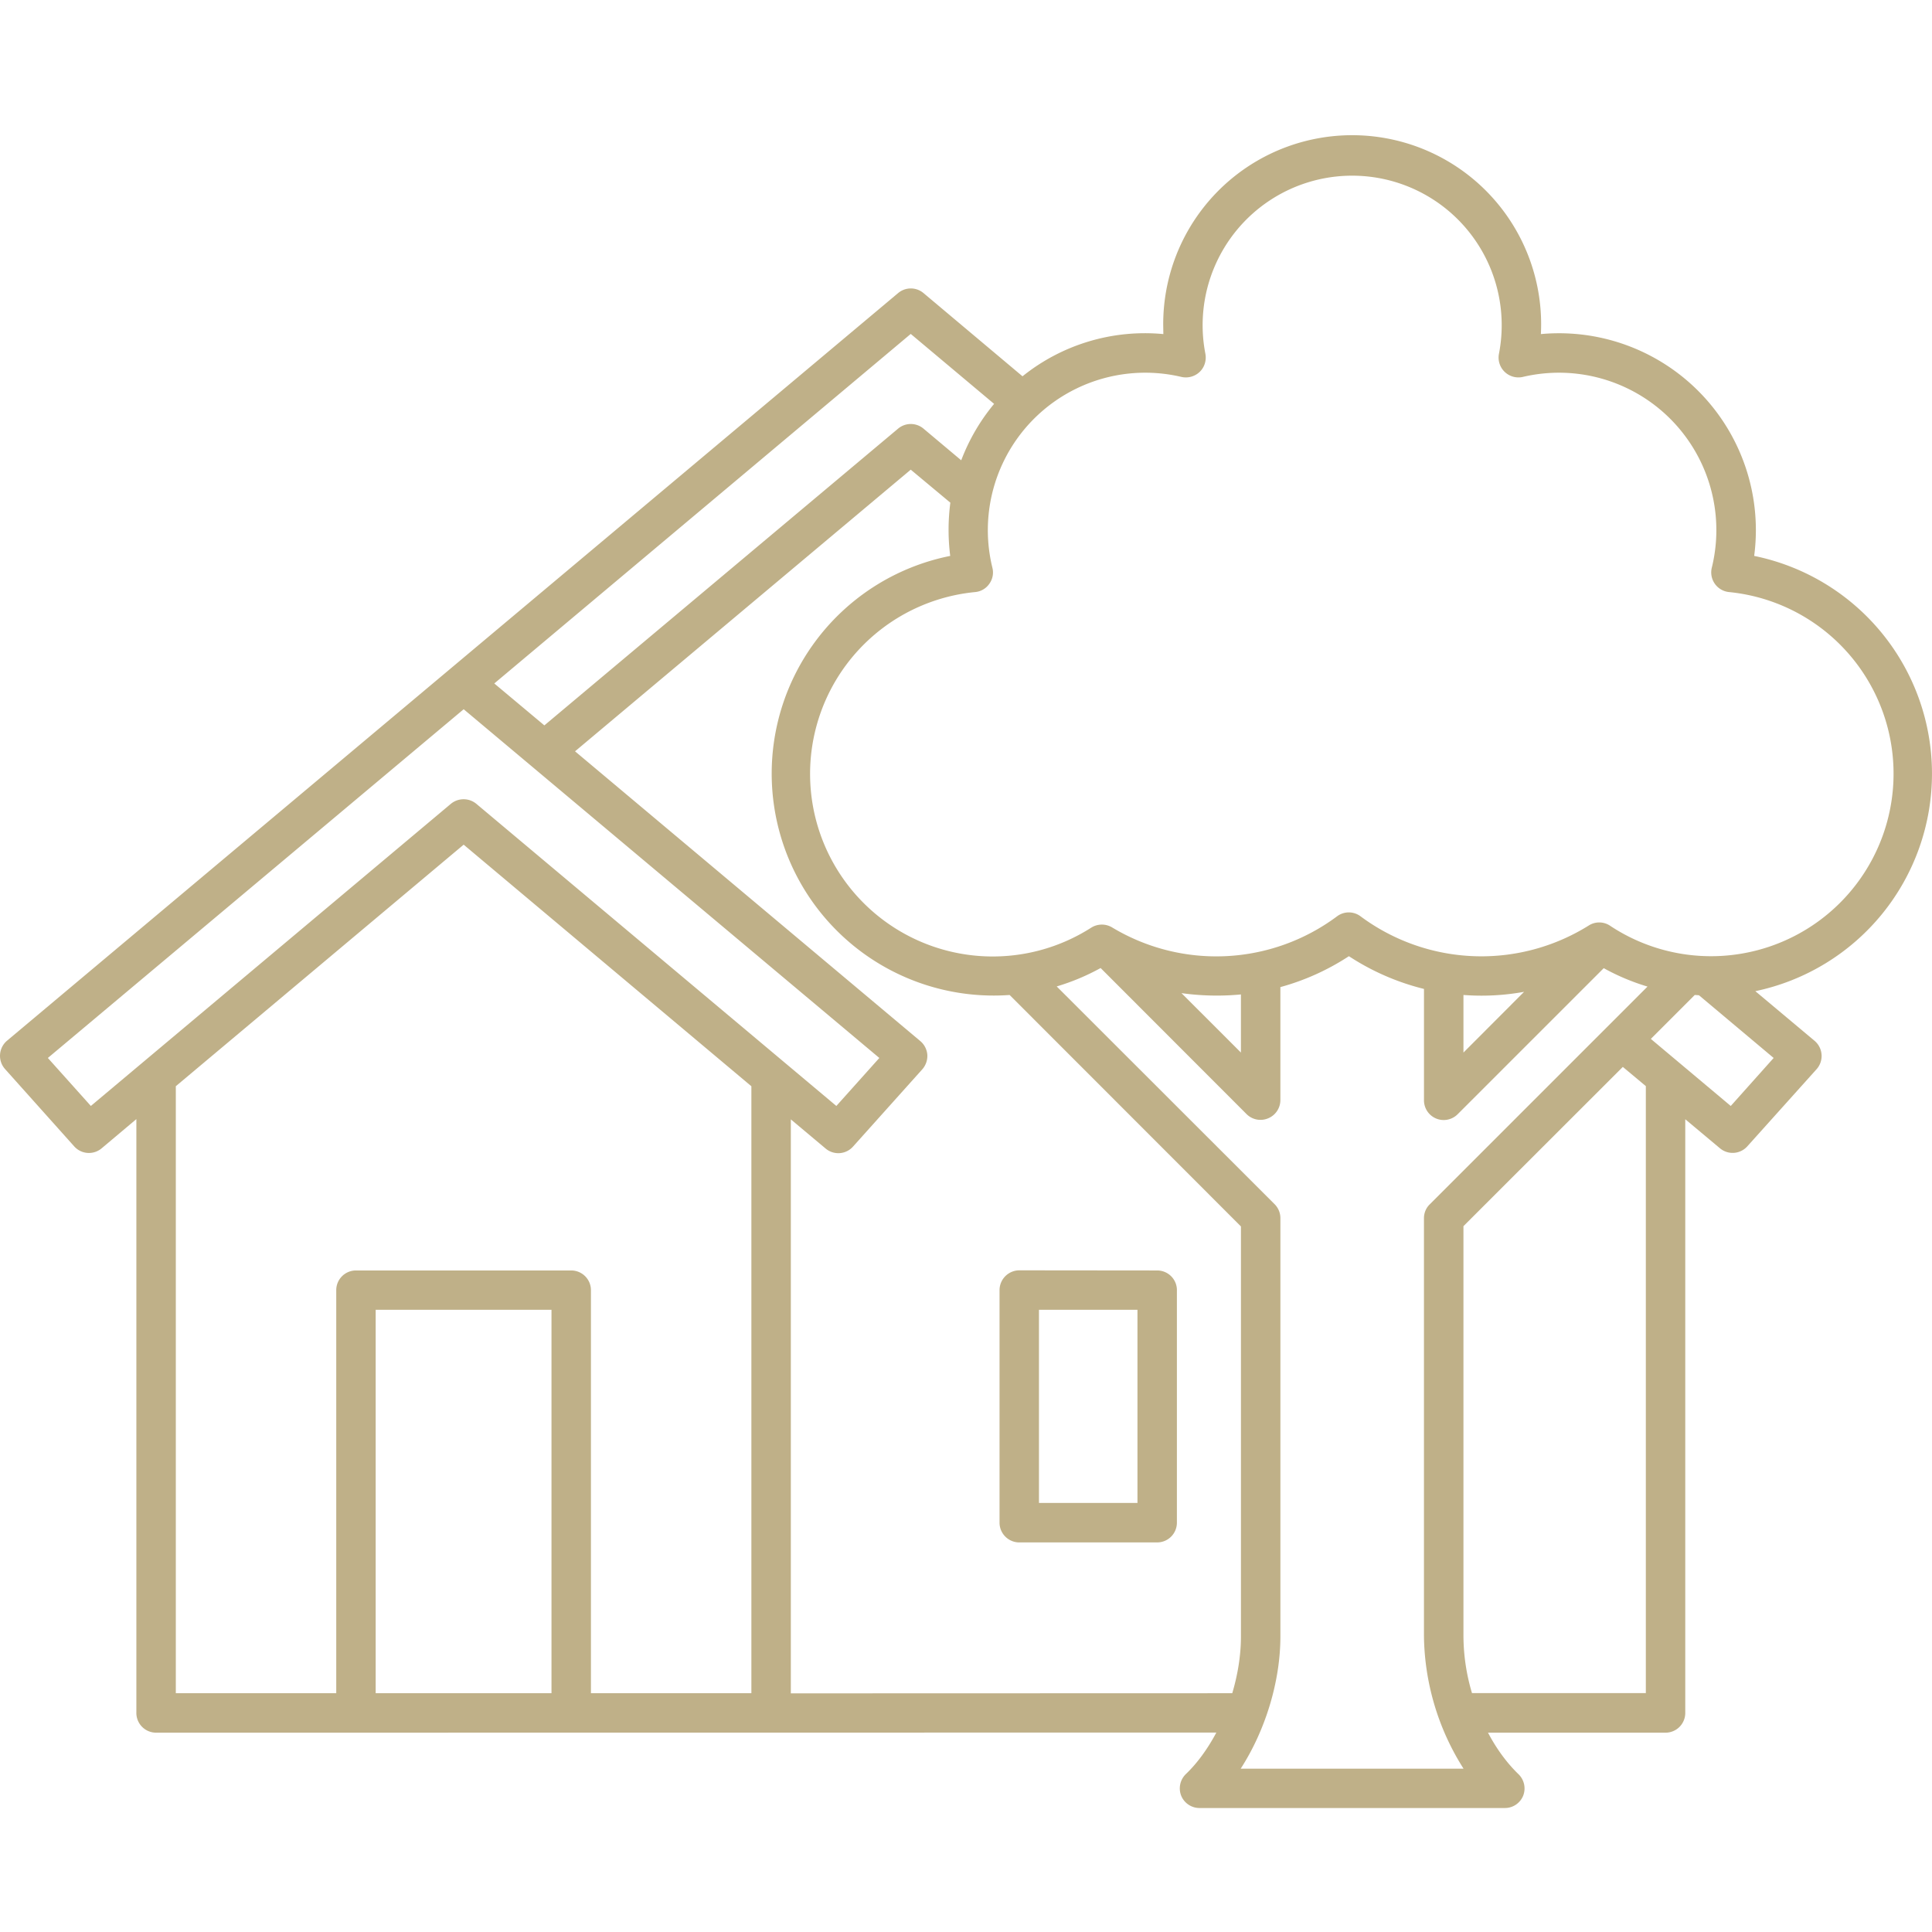 <svg width="100" height="100" fill="none" xmlns="http://www.w3.org/2000/svg"><path fill-rule="evenodd" clip-rule="evenodd" d="M52.925 19.477a10.115 10.115 0 017.29-2.185l-.007-.443a9.78 9.78 0 0118.975-3.402 9.79 9.79 0 01.573 3.845 10.19 10.19 0 0111.04 11.482 11.503 11.503 0 01.06 22.529l3.07 2.573a1.028 1.028 0 01.102 1.463l-3.587 3.995a1.021 1.021 0 01-1.415.102l-1.797-1.504v30.724a1.021 1.021 0 01-1.021 1.027h-9.189c.436.83.974 1.566 1.58 2.151a1.028 1.028 0 01.238 1.116 1.02 1.02 0 01-.953.633H62.087c-.416 0-.79-.252-.947-.633a1.033 1.033 0 01.239-1.123c.605-.578 1.136-1.32 1.579-2.15l-54.88.006a1.022 1.022 0 01-1.02-1.028v-30.73l-1.804 1.518a1.021 1.021 0 01-1.415-.109l-3.58-4.002a1.027 1.027 0 01.102-1.463l46.126-38.7a1.021 1.021 0 011.313 0l5.125 4.308zm20.78 31.71a12.593 12.593 0 01-3.886-1.695 12.46 12.46 0 01-3.547 1.6v5.86a1.022 1.022 0 01-.633.932 1.02 1.02 0 01-1.116-.217l-7.555-7.562c-.721.398-1.483.717-2.273.953l11.278 11.27c.192.192.3.452.3.722v21.651c0 2.355-.79 4.887-2.056 6.847h11.537a13.088 13.088 0 01-2.05-6.847v-21.65c0-.273.11-.532.3-.715l11.271-11.271a11.478 11.478 0 01-2.266-.953l-7.562 7.561a1.02 1.02 0 01-1.742-.721v-5.765zM9.1 56.224V87.64h8.304V66.773a1.02 1.02 0 011.02-1.014h11.142a1.021 1.021 0 011.021 1.014v20.868h8.304V56.224L23.999 43.72l-14.9 12.503zM28.545 87.64h-9.1V67.794h9.1v19.847zM49.19 26.017c-.12.915-.122 1.842-.007 2.757A11.489 11.489 0 0052.258 51.5l11.973 11.98v21.228c0 .966-.164 1.974-.45 2.933l-22.848.007v-29.71l1.803 1.512a1.02 1.02 0 001.416-.102l3.587-4.002a1.05 1.05 0 00.259-.756 1.033 1.033 0 00-.368-.708L29.764 38.888 47.14 24.31l2.049 1.708zm34.807 29.206l1.191.994v31.418H76.19a10.466 10.466 0 01-.442-2.934V63.466l8.249-8.243zm-23.08 11.55a1.02 1.02 0 00-1.021-1.014l-7.14-.007a1.028 1.028 0 00-1.02 1.021v12.04c0 .566.462 1.022 1.02 1.022h7.14a1.021 1.021 0 001.02-1.021v-12.04zm-2.042 1.021v9.999h-5.098v-9.999h5.098zm26.572-14.02L87.72 51.5l.218.014 3.866 3.246-2.22 2.485-4.137-3.472zm-42.158 3.47l-18.636-15.64a1.035 1.035 0 00-1.314 0L4.703 57.244 2.477 54.76 24 36.71l21.514 18.05-2.225 2.485zm35.597-5.907c-1.035.188-2.09.242-3.138.163v2.981l3.138-3.144zM64.23 54.48v-3.008a13.172 13.172 0 01-3.077-.068l3.077 3.076zm-3.077-34.97c.334.075.688-.02.94-.259.251-.238.36-.592.299-.932a7.74 7.74 0 1115.192 0 1.027 1.027 0 001.238 1.19 8.147 8.147 0 019.78 9.877 1.022 1.022 0 00.892 1.259 9.447 9.447 0 11-6.152 17.274 1.008 1.008 0 00-1.11-.014 10.481 10.481 0 01-11.809-.476 1.014 1.014 0 00-1.218 0 10.455 10.455 0 01-11.646.572 1.035 1.035 0 00-1.075.013 9.456 9.456 0 01-14.035-4.868 9.455 9.455 0 018.025-12.501 1 1 0 00.735-.43 1 1 0 00.157-.83 8.148 8.148 0 019.787-9.875zm-9.699 1.395a10.27 10.27 0 00-1.701 2.92l-1.954-1.64a1.022 1.022 0 00-1.313 0l-18.31 15.361-2.592-2.17L47.14 17.284l4.315 3.621z" fill="#BFB088"/></svg>